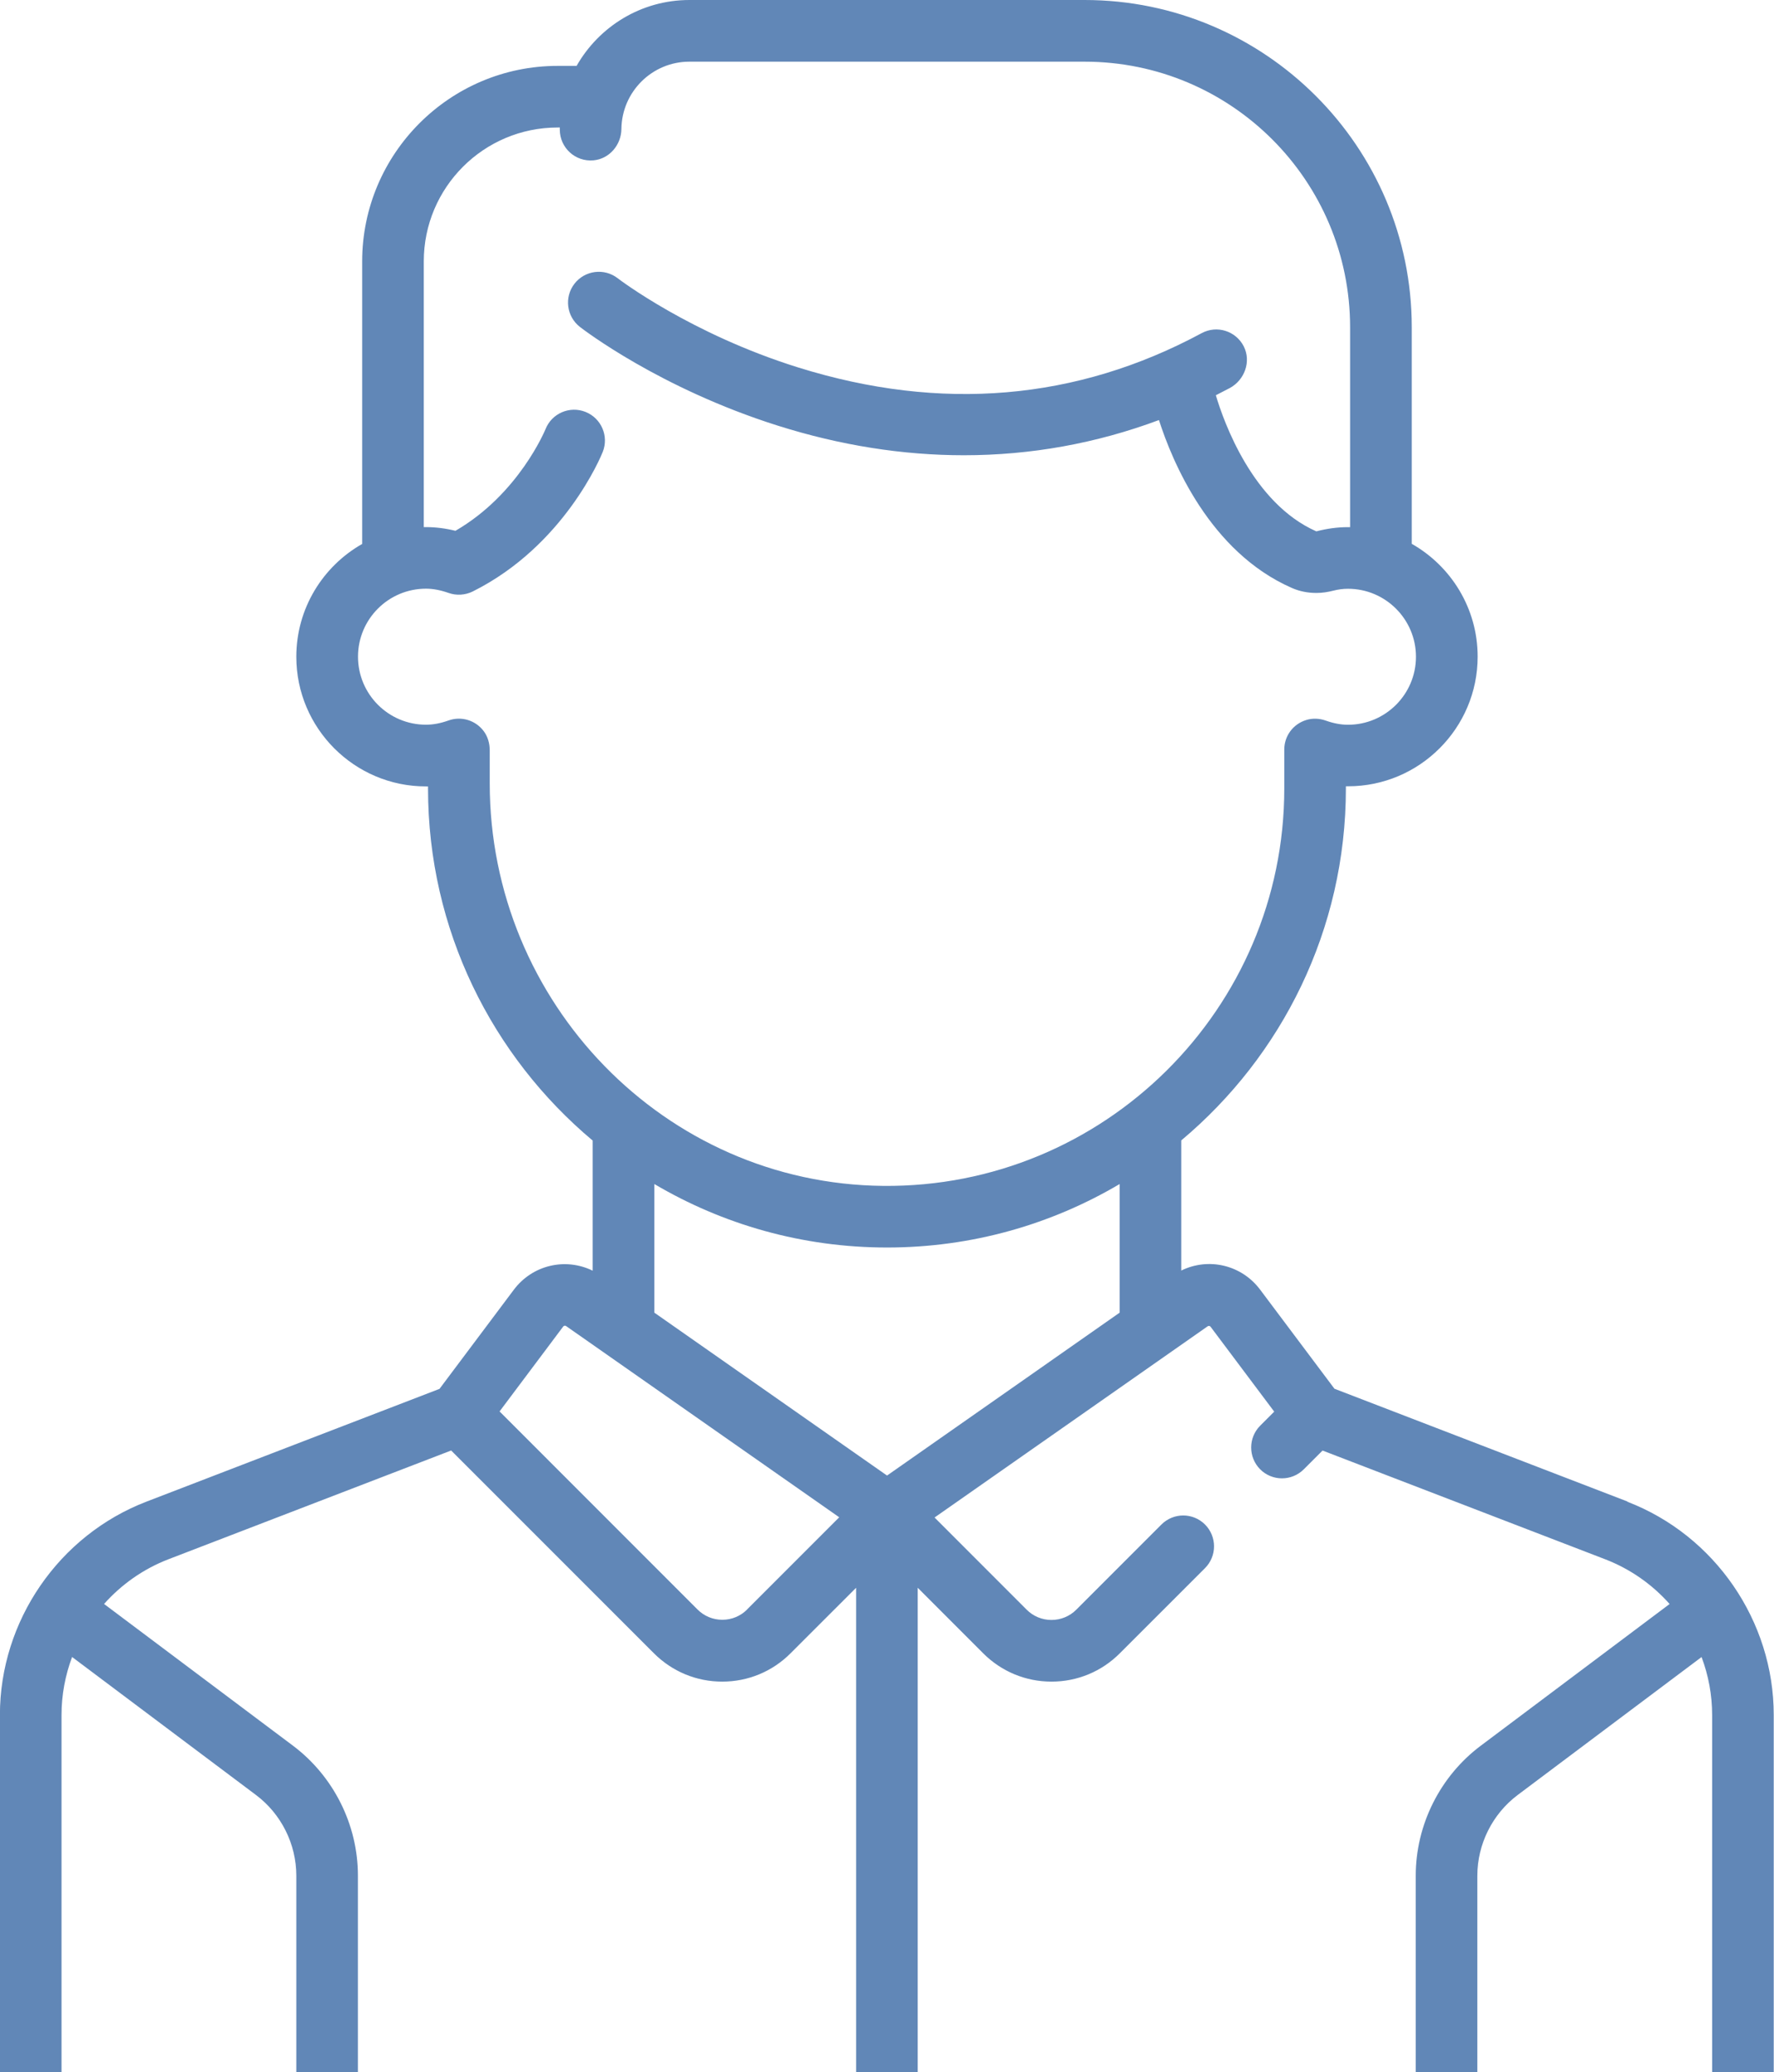<?xml version="1.0" encoding="UTF-8"?>
<svg id="Layer_2" data-name="Layer 2" xmlns="http://www.w3.org/2000/svg" viewBox="0 0 412.92 482.18">
  <defs>
    <style>
      .cls-1 {
        fill: #6187b7;
        stroke-width: 0px;
      }
    </style>
  </defs>
  <g id="Layer_2-2" data-name="Layer 2">
    <path class="cls-1" d="M378.84,349.39l-68.23-26.25-17.31-23.07c-4.35-5.79-12.04-7.53-18.35-4.43v-30.28c23.41-19.61,38.32-49.04,38.32-81.9v-.5c.16,0,.33,0,.5,0,16.64,0,30.17-13.54,30.17-30.17,0-11.24-6.19-21.06-15.34-26.25v-50.4C328.61,34.16,294.45,0,252.45,0h-91.98c-11.24,0-21.06,6.19-26.26,15.33h-4.41c-25.08,0-45.5,20.41-45.5,45.5v65.74c-9.14,5.18-15.33,15-15.33,26.25,0,16.63,13.53,30.17,30.17,30.17.16,0,.33,0,.49,0v.5c0,32.85,14.92,62.29,38.32,81.9v30.28c-6.3-3.09-13.99-1.37-18.35,4.43l-17.3,23.07-68.24,26.25c-20.38,7.84-34.08,27.78-34.08,49.62v83.17h14.34v-83.17c0-4.68.87-9.23,2.46-13.48l42.79,32.1c5.89,4.41,9.4,11.44,9.4,18.78v45.77h14.34v-45.77c0-11.84-5.66-23.15-15.14-30.26l-43.95-32.96c4.04-4.53,9.13-8.15,14.98-10.4l65.81-25.31,47.19,47.18c4.26,4.26,9.91,6.6,15.91,6.6s11.67-2.34,15.91-6.6l15.25-15.24v112.77h14.34v-112.77l15.23,15.24c4.26,4.26,9.91,6.6,15.91,6.6s11.67-2.34,15.91-6.6l19.82-19.81c2.8-2.8,2.8-7.34,0-10.15-2.8-2.8-7.34-2.8-10.14,0l-19.82,19.82c-1.54,1.54-3.6,2.39-5.78,2.39s-4.23-.85-5.77-2.39l-21.44-21.45,63.57-44.49c.22-.15.52-.11.68.11l14.81,19.75-3.27,3.27c-2.79,2.8-2.79,7.34,0,10.15,2.8,2.8,7.34,2.8,10.15,0l4.37-4.37,65.81,25.31c5.85,2.26,10.95,5.87,14.97,10.4l-43.95,32.97c-9.48,7.1-15.14,18.42-15.14,30.25v45.77h14.34v-45.77c0-7.35,3.52-14.38,9.4-18.79l42.79-32.09c1.6,4.25,2.46,8.81,2.46,13.48v83.17h14.34v-83.17c0-21.84-13.69-41.78-34.08-49.62ZM173.9,374.51c-1.53,1.54-3.59,2.39-5.77,2.39s-4.23-.85-5.77-2.39l-46.08-46.09,14.81-19.75c.15-.21.46-.26.68-.11l63.57,44.49-21.45,21.45ZM260.61,305.44l-54.14,37.9-54.16-37.9v-29.93c15.89,9.38,34.4,14.77,54.16,14.77s38.26-5.39,54.14-14.77v29.93ZM205.55,275.94c-50.91-.5-91.56-42.74-91.56-93.65v-7.7c0-1.61-.45-3.21-1.42-4.49-1.96-2.58-5.27-3.49-8.16-2.46-1.88.67-3.6.99-5.26.99-8.73,0-15.82-7.09-15.82-15.83s7.09-15.82,15.82-15.82c1.65,0,3.38.33,5.26.99,1.82.65,3.87.52,5.6-.33,21.36-10.65,29.93-31.58,30.28-32.47,1.47-3.68-.32-7.85-4-9.32-3.67-1.47-7.85.32-9.31,4-.07.15-6.19,15.1-20.97,23.66-2.31-.57-4.58-.86-6.87-.86-.16,0-.33,0-.5,0v-61.83c0-17.2,13.95-31.15,31.16-31.15h.5c0,.16,0,.33,0,.5,0,4.19,3.59,7.53,7.85,7.14,3.7-.34,6.45-3.6,6.49-7.31.1-8.64,7.15-15.65,15.82-15.65h91.98c34.14,0,61.81,27.67,61.81,61.82v46.49c-.16,0-.33,0-.49,0-2.45,0-4.89.33-7.37.98-14.79-6.53-21.52-25.39-23.39-31.67,1.07-.54,2.15-1.1,3.23-1.67,3.47-1.86,5.05-6.19,3.27-9.7-1.84-3.61-6.26-4.99-9.8-3.08-29.08,15.66-60.66,18.35-93.86,8-25.03-7.8-41.7-20.49-42.06-20.77-3.13-2.43-7.63-1.86-10.06,1.26-2.43,3.13-1.86,7.63,1.26,10.06.75.58,18.58,14.3,46.08,22.98,14.54,4.59,29.06,6.88,43.29,6.88,15.59,0,30.82-2.75,45.41-8.19,3.03,9.47,11.76,30.7,30.98,39.09,1.74.76,3.63,1.13,5.54,1.14h.17c1.3,0,2.59-.2,3.85-.52,1.2-.31,2.34-.45,3.46-.45,8.72,0,15.82,7.09,15.82,15.82s-7.1,15.82-15.82,15.82c-1.64,0-3.35-.32-5.21-.98-1.44-.51-3.03-.58-4.49-.13-3.15.96-5.13,3.79-5.13,6.87v9.07c0,51.3-41.98,92.97-93.38,92.47Z"/>
  </g>
</svg>